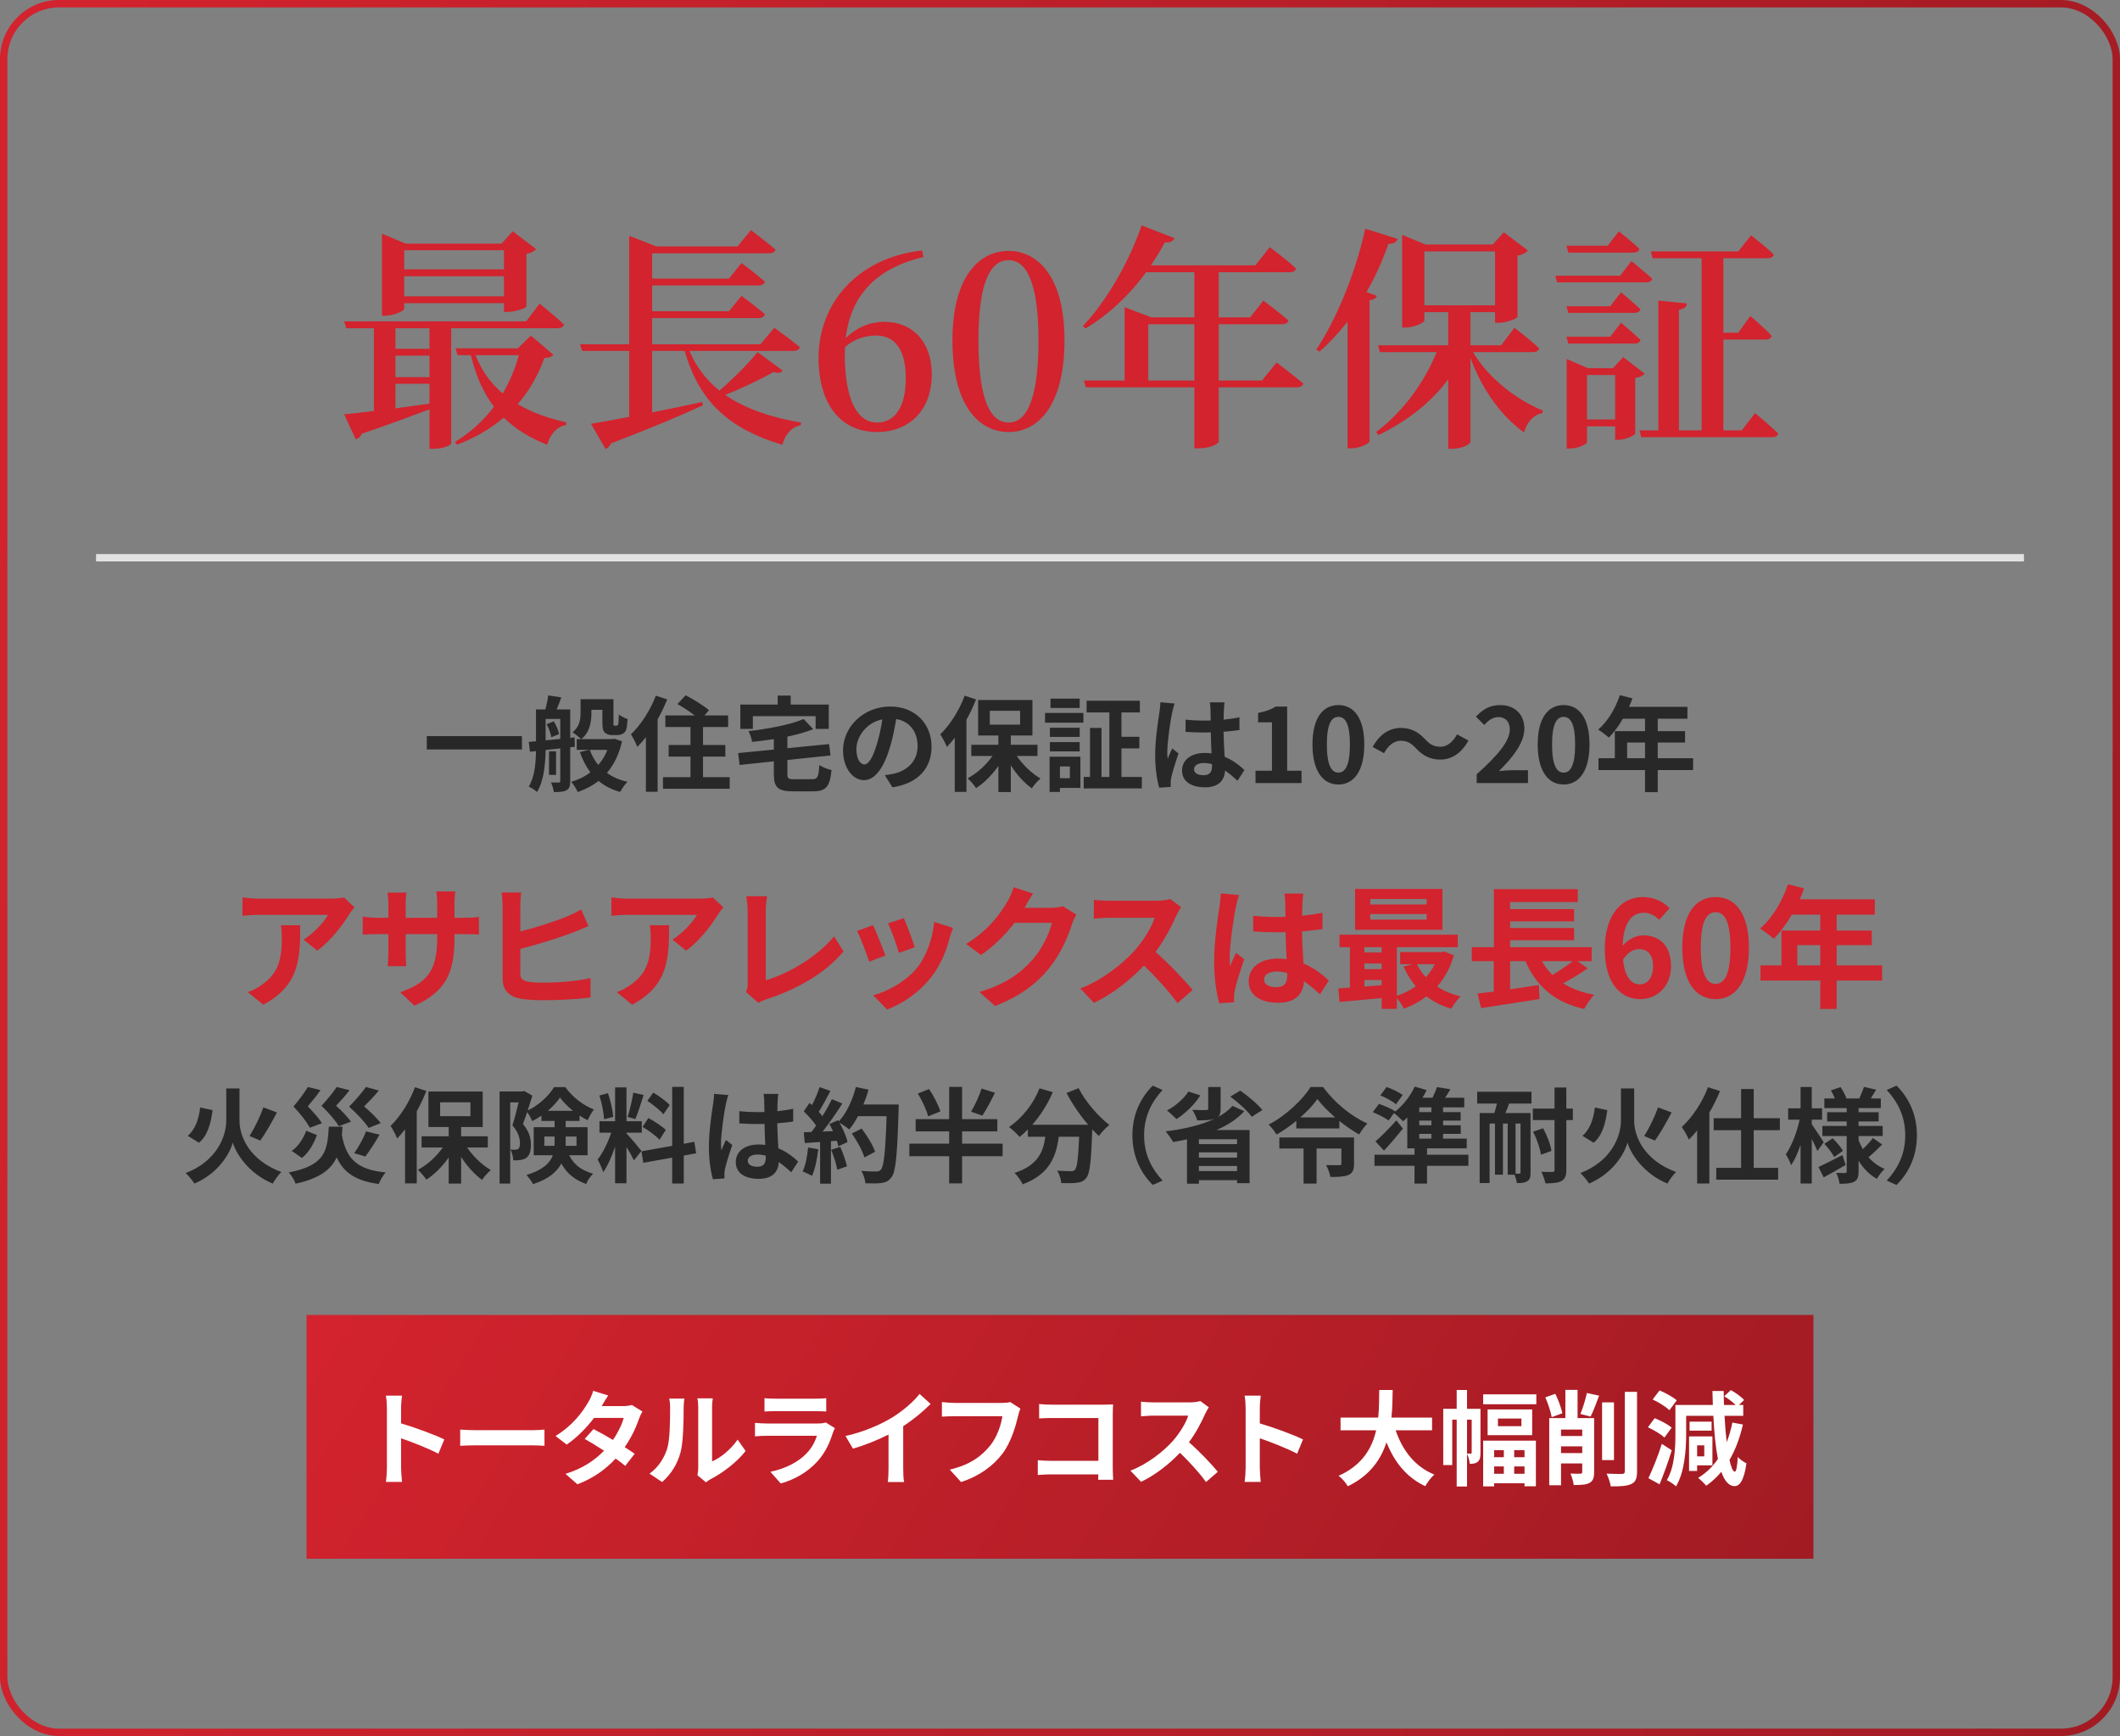 <svg width="287" height="235" viewBox="0 0 287 235" fill="none" xmlns="http://www.w3.org/2000/svg">
<rect x="0" y="0" width="287" height="235" fill="#808080" stroke="none"/>
<rect x="0.5" y="0.5" width="286" height="234" rx="7.5" stroke="url(#paint0_linear_159_1326)"/>
<path d="M68.222 33.872H54.718V36.464H68.222V33.872ZM54.718 40.112H68.222V37.392H54.718V40.112ZM54.718 41.04V41.808C54.718 42.064 53.373 42.736 52.157 42.736H51.709V31.632L54.91 32.976H67.901L69.406 31.312L72.573 33.712C72.382 33.968 71.901 34.256 71.261 34.384V41.488C71.23 41.712 69.694 42.224 68.701 42.224H68.222V41.04H54.718ZM58.142 47.216V44.432H53.533V47.216H58.142ZM53.533 51.952V55.28C54.974 55.088 56.541 54.864 58.142 54.64V51.952H53.533ZM53.533 48.144V51.056H58.142V48.144H53.533ZM75.486 44.432H61.086V60.016C61.086 60.208 60.157 60.752 58.621 60.752H58.142V55.408C55.934 56.24 52.958 57.36 48.989 58.704C48.797 59.12 48.51 59.376 48.157 59.472L46.59 56.08C47.486 56.016 48.894 55.856 50.621 55.632V44.432H46.877L46.59 43.504H71.23L73.053 41.104C73.053 41.104 75.102 42.736 76.35 43.92C76.254 44.272 75.933 44.432 75.486 44.432ZM70.237 48.08H64.382C65.213 50.224 66.462 51.92 68.061 53.264C69.022 51.632 69.757 49.872 70.237 48.08ZM71.87 45.424L74.909 48.016C74.686 48.336 74.397 48.4 73.694 48.464C72.862 50.736 71.71 52.848 70.078 54.704C71.966 55.824 74.206 56.624 76.669 57.168L76.638 57.52C75.358 57.776 74.493 58.768 74.078 60.208C71.742 59.28 69.79 58.096 68.189 56.528C66.462 58 64.382 59.248 61.853 60.208L61.597 59.824C63.709 58.544 65.469 56.912 66.877 55.056C65.469 53.232 64.445 50.96 63.742 48.08H61.95L61.661 47.152H70.109L71.87 45.424ZM102.558 47.664L105.95 50.16C105.726 50.48 105.438 50.576 104.734 50.352C103.038 51.312 100.606 52.496 98.174 53.456C100.958 55.376 104.478 56.528 108.446 57.2L108.414 57.552C107.166 57.808 106.302 58.768 105.918 60.208C99.165 58.192 94.718 54.736 92.701 47.504H88.285V55.824C90.397 55.408 92.701 54.928 95.07 54.416L95.165 54.864C92.382 56.144 88.445 57.84 82.718 60.016C82.59 60.4 82.269 60.656 81.981 60.784L79.998 57.36C81.15 57.2 82.974 56.848 85.181 56.432V47.504H78.814L78.525 46.608H85.181V31.92L88.862 33.36H99.838L101.662 31.152C101.662 31.152 103.71 32.688 104.99 33.776C104.894 34.128 104.574 34.288 104.094 34.288H88.285V37.712H98.686L100.382 35.6C100.382 35.6 102.366 37.072 103.55 38.128C103.454 38.48 103.134 38.64 102.686 38.64H88.285V42.128H98.686L100.382 40.048C100.382 40.048 102.366 41.488 103.55 42.544C103.454 42.896 103.134 43.056 102.686 43.056H88.285V46.608H102.942L104.83 44.368C104.83 44.368 106.974 45.904 108.286 46.992C108.19 47.344 107.87 47.504 107.39 47.504H93.341C94.269 49.712 95.645 51.472 97.406 52.88C99.326 51.216 101.438 49.072 102.558 47.664ZM118.75 57.2C121.022 57.2 122.622 55.28 122.622 51.184C122.622 47.248 121.086 45.424 118.622 45.424C117.214 45.424 115.71 45.808 114.398 46.992C114.366 47.312 114.366 47.6 114.366 47.92C114.366 54.16 116.062 57.2 118.75 57.2ZM124.83 33.904L125.022 34.8C118.526 36.304 115.134 40.112 114.494 45.776C115.934 44.336 117.758 43.568 119.742 43.568C123.614 43.568 126.142 46.352 126.142 50.672C126.142 55.504 123.134 58.48 118.718 58.48C113.822 58.48 110.814 54.736 110.814 48.432C110.814 41.072 116.062 34.896 124.83 33.904ZM132.46 46.064C132.46 54.896 134.38 57.2 136.556 57.2C138.636 57.2 140.588 54.864 140.588 46.064C140.588 37.52 138.636 35.216 136.556 35.216C134.38 35.216 132.46 37.488 132.46 46.064ZM136.556 33.968C140.428 33.968 144.108 37.36 144.108 46.064C144.108 55.056 140.428 58.48 136.556 58.48C132.62 58.48 128.94 55.056 128.94 46.064C128.94 37.36 132.62 33.968 136.556 33.968ZM155.451 51.504H161.691V43.888H155.451V51.504ZM170.843 51.504L172.827 49.072C172.827 49.072 175.067 50.768 176.443 51.92C176.347 52.272 175.995 52.432 175.547 52.432H164.987V59.792C164.987 60.016 163.963 60.688 162.267 60.688H161.691V52.432H147.003L146.715 51.504H152.251V41.584L155.867 42.96H161.691V36.848H155.163C152.763 40.112 149.947 42.672 146.971 44.464L146.587 44.144C149.531 41.072 152.699 35.888 154.555 30.512L159.003 32.24C158.843 32.624 158.427 32.88 157.691 32.816C157.115 33.904 156.475 34.928 155.803 35.92H169.947L171.899 33.456C171.899 33.456 174.075 35.056 175.451 36.336C175.387 36.688 175.067 36.848 174.619 36.848H164.987V42.96H169.243L171.035 40.688C171.035 40.688 173.147 42.256 174.427 43.376C174.363 43.728 174.011 43.888 173.563 43.888H164.987V51.504H170.843ZM184.987 39.536L186.395 40.048C186.267 40.368 185.979 40.56 185.403 40.656V59.76C185.371 60.016 184.091 60.688 182.971 60.688H182.427V43.536C181.243 45.04 179.995 46.416 178.618 47.6L178.203 47.312C180.827 43.376 183.483 37.104 184.827 30.96L189.211 32.336C189.083 32.752 188.699 33.008 187.963 33.008C187.131 35.376 186.139 37.552 184.987 39.536ZM192.827 34.032V41.328H202.395V34.032H192.827ZM207.515 47.664H199.419C201.499 51.216 205.371 54.16 208.859 55.568L208.795 55.92C207.643 56.144 206.747 57.04 206.331 58.544C203.259 56.336 200.699 52.848 199.067 48.464V59.824C199.067 60.048 198.075 60.752 196.571 60.752H196.059V51.344C193.755 54.48 190.523 56.976 186.619 58.896L186.299 58.48C189.979 55.728 192.859 51.696 194.491 47.664H186.811L186.555 46.736H196.059V42.256H192.827V43.376C192.827 43.664 191.483 44.336 190.235 44.336H189.819V31.792L192.987 33.104H202.075L203.579 31.44L206.843 33.904C206.619 34.192 206.139 34.48 205.435 34.608V42.896C205.403 43.12 203.899 43.696 202.907 43.696H202.395V42.256H199.067V46.736H203.227L205.019 44.368C205.019 44.368 207.131 45.968 208.379 47.152C208.283 47.504 207.963 47.664 207.515 47.664ZM221.115 34.192H212.315L212.059 33.264H217.627L219.163 31.312C219.163 31.312 220.923 32.72 221.947 33.68C221.851 34.032 221.563 34.192 221.115 34.192ZM219.323 37.328L220.859 35.344C220.859 35.344 222.587 36.752 223.675 37.712C223.579 38.064 223.259 38.224 222.843 38.224H210.811L210.555 37.328H219.323ZM212.059 41.456H217.979L219.451 39.568C219.451 39.568 221.083 40.912 222.075 41.872C222.011 42.192 221.691 42.352 221.243 42.352H212.315L212.059 41.456ZM221.243 46.512H212.315L212.059 45.584H217.979L219.451 43.696C219.451 43.696 221.083 45.04 222.075 46C222.011 46.352 221.691 46.512 221.243 46.512ZM214.843 56.784H218.651V50.768H214.843V56.784ZM219.739 48.336L222.651 50.576C222.459 50.832 222.011 51.088 221.371 51.152V58.672C221.371 58.928 220.027 59.536 219.099 59.536H218.651V57.712H214.843V59.856C214.843 60.112 213.659 60.72 212.475 60.72H212.091V48.592L214.971 49.84H218.363L219.739 48.336ZM235.803 58.256L237.595 55.92C237.595 55.92 239.547 57.52 240.731 58.672C240.667 59.024 240.347 59.184 239.867 59.184H222.203L221.947 58.256H224.507V40.688L228.378 41.072C228.315 41.52 228.059 41.808 227.291 41.936V58.256H230.363V34.96H223.739L223.483 34.032H235.323L237.051 31.856C237.051 31.856 238.971 33.328 240.123 34.448C240.059 34.8 239.707 34.96 239.259 34.96H233.307V45.04H235.323L236.955 42.768C236.955 42.768 238.811 44.336 239.835 45.456C239.739 45.808 239.451 45.968 239.035 45.968H233.307V58.256H235.803Z" fill="#D3232E"/>
<line x1="13" y1="75.5" x2="274" y2="75.5" stroke="#E2E2E2"/>
<path d="M57.777 99.644H70.657V101.45H57.777V99.644ZM74.003 98.034L74.969 97.642C75.305 98.174 75.599 98.888 75.683 99.378L74.633 99.798C74.563 99.322 74.311 98.58 74.003 98.034ZM73.863 97.32V100.218C74.493 100.162 75.165 100.092 75.851 100.022V97.32H73.863ZM77.825 101.086L77.195 101.156V105.734C77.195 106.364 77.097 106.728 76.705 106.966C76.299 107.19 75.781 107.218 74.983 107.218C74.941 106.854 74.759 106.266 74.591 105.916C75.039 105.93 75.501 105.93 75.641 105.93C75.809 105.93 75.851 105.874 75.851 105.706V101.31L73.863 101.52C73.835 103.368 73.639 105.706 72.701 107.204C72.463 106.98 71.903 106.616 71.581 106.476C72.393 105.146 72.533 103.27 72.561 101.674L71.749 101.758L71.581 100.428L72.561 100.344V96.032H73.835C73.989 95.43 74.157 94.688 74.213 94.128L75.991 94.408C75.781 94.982 75.557 95.556 75.361 96.032H77.195V99.882L77.783 99.812L77.825 101.086ZM75.277 101.702V104.894H74.325V101.702H75.277ZM82.221 101.506H79.841C80.121 102.262 80.499 102.948 80.989 103.55C81.507 102.962 81.927 102.276 82.221 101.506ZM83.159 99.994L84.209 100.344C83.803 102.122 83.103 103.536 82.165 104.628C82.935 105.174 83.859 105.594 84.951 105.832C84.601 106.154 84.181 106.784 83.957 107.204C82.795 106.882 81.829 106.378 81.031 105.706C80.219 106.35 79.267 106.84 78.217 107.218C78.035 106.812 77.643 106.168 77.335 105.832C78.301 105.552 79.183 105.118 79.925 104.544C79.337 103.76 78.861 102.85 78.497 101.8L79.785 101.506H78.077V100.05H78.665C78.413 99.798 77.811 99.308 77.503 99.126C78.497 98.356 78.595 97.334 78.595 96.466V94.646H83.047V97.74C83.047 97.978 83.033 98.118 83.061 98.16C83.089 98.216 83.145 98.23 83.201 98.23H83.425C83.495 98.23 83.565 98.216 83.607 98.174C83.663 98.146 83.691 98.062 83.719 97.88C83.747 97.684 83.761 97.25 83.775 96.718C84.041 96.942 84.559 97.208 84.965 97.334C84.923 97.908 84.867 98.524 84.769 98.776C84.671 99.042 84.503 99.238 84.293 99.336C84.097 99.448 83.789 99.504 83.537 99.504H82.809C82.473 99.504 82.095 99.392 81.871 99.154C81.647 98.93 81.549 98.622 81.549 97.754V96.088H80.065V96.508C80.065 97.698 79.841 99.154 78.693 100.05H82.893L83.159 99.994ZM88.787 94.17L90.327 94.674C89.963 95.57 89.529 96.494 89.025 97.376V107.176H87.443V99.784C87.065 100.274 86.673 100.708 86.281 101.1C86.127 100.708 85.693 99.798 85.413 99.406C86.743 98.146 88.031 96.158 88.787 94.17ZM95.171 105.202H98.783V106.77H89.753V105.202H93.477V102.416H90.523V100.848H93.477V98.412H90.075V96.844H94.051C93.365 96.312 92.455 95.724 91.713 95.304L92.819 94.114C93.855 94.646 95.283 95.528 95.983 96.144L95.367 96.844H98.573V98.412H95.171V100.848H98.195V102.416H95.171V105.202ZM101.919 96.942V98.664H100.225V95.374H105.279V94.156H107.043V95.374H112.195V98.664H110.417V96.942H101.919ZM107.547 105.482H109.927C110.683 105.482 110.809 105.188 110.921 103.55C111.299 103.844 112.069 104.124 112.573 104.236C112.349 106.49 111.831 107.12 110.067 107.12H107.365C105.321 107.12 104.761 106.588 104.761 104.796V103.06L100.127 103.55L99.931 101.94L104.761 101.464V100.05C103.767 100.204 102.773 100.33 101.821 100.428C101.765 100.008 101.527 99.35 101.331 98.972C104.061 98.65 107.001 98.104 108.793 97.334L110.095 98.706C109.073 99.112 107.869 99.448 106.595 99.714V101.282L112.237 100.722L112.433 102.262L106.595 102.878V104.768C106.595 105.398 106.721 105.482 107.547 105.482ZM117.011 103.48C117.585 103.48 118.145 102.612 118.705 100.736C119.027 99.714 119.279 98.524 119.447 97.376C117.151 97.852 115.933 99.868 115.933 101.394C115.933 102.794 116.493 103.48 117.011 103.48ZM120.819 106.574L119.783 104.936C120.315 104.866 120.707 104.796 121.071 104.712C122.849 104.292 124.221 103.018 124.221 101.002C124.221 99.084 123.185 97.656 121.323 97.334C121.127 98.51 120.889 99.798 120.497 101.1C119.671 103.9 118.467 105.608 116.955 105.608C115.429 105.608 114.127 103.914 114.127 101.576C114.127 98.384 116.913 95.64 120.511 95.64C123.941 95.64 126.111 98.034 126.111 101.058C126.111 103.97 124.319 106.042 120.819 106.574ZM130.596 94.17L132.136 94.674C131.772 95.584 131.338 96.536 130.834 97.432V107.19H129.252V99.868C128.902 100.316 128.552 100.736 128.188 101.114C128.034 100.708 127.572 99.812 127.292 99.406C128.594 98.146 129.868 96.158 130.596 94.17ZM133.998 96.214V98.09H138.1V96.214H133.998ZM140.452 102.332H137.652C138.478 103.55 139.682 104.698 140.858 105.384C140.48 105.706 139.948 106.294 139.682 106.714C138.66 105.986 137.638 104.852 136.84 103.606V107.218H135.16V103.676C134.306 104.908 133.242 105.972 132.136 106.686C131.884 106.28 131.366 105.678 130.988 105.356C132.248 104.698 133.494 103.564 134.362 102.332H131.492V100.82H135.16V99.56H132.416V94.758H139.766V99.56H136.84V100.82H140.452V102.332ZM146.164 94.576V95.836H142.216V94.576H146.164ZM144.834 103.746H143.49V105.342H144.834V103.746ZM146.262 102.43V106.658H143.49V107.204H142.09V102.43H146.262ZM142.132 101.716V100.456H146.164V101.716H142.132ZM146.164 98.51V99.756H142.132V98.51H146.164ZM141.474 97.824V96.508H146.668V97.824H141.474ZM151.82 105.174H154.578V106.728H146.71V105.174H147.564V98.538H149.118V105.174H150.182V96.438H147.102V94.856H154.312V96.438H151.82V99.742H154.242V101.31H151.82V105.174ZM157.084 95.066L159.016 95.234C158.904 95.514 158.736 96.214 158.68 96.466C158.47 97.39 158.022 100.442 158.022 101.828C158.022 102.108 158.036 102.444 158.078 102.724C158.26 102.234 158.484 101.772 158.694 101.31L159.548 101.996C159.156 103.13 158.708 104.544 158.554 105.3C158.512 105.496 158.47 105.79 158.484 105.944C158.484 106.084 158.484 106.322 158.498 106.518L156.93 106.63C156.65 105.664 156.384 104.082 156.384 102.206C156.384 100.106 156.79 97.488 156.958 96.424C157.014 96.032 157.084 95.5 157.084 95.066ZM164.084 103.676V103.438C163.72 103.34 163.342 103.284 162.964 103.284C162.18 103.284 161.648 103.606 161.648 104.124C161.648 104.684 162.208 104.936 162.936 104.936C163.79 104.936 164.084 104.488 164.084 103.676ZM168.466 104.236L167.528 105.692C166.954 105.146 166.394 104.684 165.848 104.306C165.764 105.622 165.008 106.574 163.132 106.574C161.228 106.574 160.024 105.762 160.024 104.306C160.024 102.892 161.214 101.926 163.104 101.926C163.426 101.926 163.734 101.94 164.014 101.982C163.972 101.128 163.93 100.12 163.916 99.14C163.58 99.154 163.244 99.154 162.922 99.154C162.11 99.154 161.326 99.126 160.5 99.07V97.418C161.298 97.502 162.096 97.544 162.922 97.544C163.244 97.544 163.58 97.544 163.902 97.53C163.888 96.844 163.888 96.284 163.874 95.99C163.874 95.78 163.832 95.36 163.79 95.08H165.778C165.736 95.346 165.708 95.682 165.694 95.976C165.68 96.284 165.652 96.802 165.652 97.418C166.408 97.334 167.136 97.236 167.794 97.096V98.818C167.122 98.916 166.394 99 165.638 99.056C165.666 100.4 165.736 101.506 165.792 102.444C166.954 102.92 167.822 103.634 168.466 104.236ZM169.968 106V104.334H172.194V97.782H170.318V96.508C171.354 96.312 172.068 96.046 172.726 95.64H174.252V104.334H176.198V106H169.968ZM181.194 106.196C179.08 106.196 177.68 104.348 177.68 100.778C177.68 97.194 179.08 95.444 181.194 95.444C183.294 95.444 184.694 97.208 184.694 100.778C184.694 104.348 183.294 106.196 181.194 106.196ZM181.194 104.586C182.076 104.586 182.748 103.69 182.748 100.778C182.748 97.88 182.076 97.04 181.194 97.04C180.298 97.04 179.626 97.88 179.626 100.778C179.626 103.69 180.298 104.586 181.194 104.586ZM194.983 102.822C193.653 102.822 192.631 102.318 191.679 101.282C191.077 100.652 190.573 100.274 189.593 100.274C188.697 100.274 187.899 100.96 187.367 101.954L185.827 101.114C186.765 99.378 188.137 98.538 189.635 98.538C190.965 98.538 191.987 99.042 192.939 100.078C193.541 100.722 194.059 101.086 195.025 101.086C195.921 101.086 196.719 100.4 197.251 99.406L198.791 100.246C197.853 101.982 196.481 102.822 194.983 102.822ZM199.911 106V104.81C202.725 102.29 204.391 100.344 204.391 98.748C204.391 97.698 203.817 97.068 202.837 97.068C202.081 97.068 201.451 97.558 200.933 98.132L199.813 97.012C200.765 96.004 201.689 95.444 203.103 95.444C205.063 95.444 206.365 96.704 206.365 98.636C206.365 100.512 204.811 102.528 202.921 104.376C203.439 104.32 204.125 104.264 204.601 104.264H206.855V106H199.911ZM211.683 106.196C209.569 106.196 208.169 104.348 208.169 100.778C208.169 97.194 209.569 95.444 211.683 95.444C213.783 95.444 215.183 97.208 215.183 100.778C215.183 104.348 213.783 106.196 211.683 106.196ZM211.683 104.586C212.565 104.586 213.237 103.69 213.237 100.778C213.237 97.88 212.565 97.04 211.683 97.04C210.787 97.04 210.115 97.88 210.115 100.778C210.115 103.69 210.787 104.586 211.683 104.586ZM220.277 102.64H222.699V100.512H220.277V102.64ZM229.209 102.64V104.236H224.421V107.232H222.699V104.236H216.399V102.64H218.611V98.972H222.699V97.292H219.703C219.129 98.286 218.457 99.182 217.799 99.84C217.477 99.56 216.763 99 216.357 98.762C217.617 97.698 218.695 95.906 219.297 94.1L220.991 94.534C220.865 94.926 220.711 95.304 220.529 95.682H228.439V97.292H224.421V98.972H228.117V100.512H224.421V102.64H229.209Z" fill="#282828"/>
<path d="M38.034 125.244H40.644C40.644 129.708 40.554 133.38 35.64 136.008L33.552 134.298C34.128 134.1 34.776 133.794 35.442 133.308C37.728 131.724 38.16 129.816 38.16 126.864C38.16 126.306 38.124 125.82 38.034 125.244ZM46.548 121.482L47.988 122.814C47.79 123.048 47.448 123.48 47.286 123.75C46.44 125.154 44.73 127.422 42.948 128.682L41.094 127.188C42.534 126.306 43.938 124.722 44.406 123.84H35.028C34.272 123.84 33.678 123.894 32.832 123.966V121.464C33.516 121.572 34.272 121.644 35.028 121.644H44.73C45.234 121.644 46.224 121.59 46.548 121.482ZM61.524 124.236H62.856C63.81 124.236 64.35 124.2 64.836 124.11V126.504C64.44 126.468 63.81 126.45 62.856 126.45H61.524V127.044C61.524 131.508 60.444 134.226 56.106 136.134L54.18 134.316C57.654 133.11 59.184 131.544 59.184 127.134V126.45H54.918V128.898C54.918 129.69 54.972 130.428 54.99 130.788H52.47C52.524 130.428 52.578 129.708 52.578 128.898V126.45H51.048C50.148 126.45 49.5 126.486 49.104 126.522V124.074C49.428 124.128 50.148 124.236 51.048 124.236H52.578V122.454C52.578 121.77 52.506 121.176 52.47 120.834H55.026C54.972 121.176 54.918 121.752 54.918 122.472V124.236H59.184V122.346C59.184 121.626 59.13 121.032 59.076 120.672H61.632C61.596 121.032 61.524 121.626 61.524 122.346V124.236ZM70.439 128.448V131.778C70.439 132.552 70.799 132.75 71.591 132.912C72.131 132.984 72.869 133.02 73.679 133.02C75.569 133.02 78.467 132.786 79.943 132.39V135.018C78.251 135.27 75.515 135.396 73.535 135.396C72.365 135.396 71.285 135.324 70.511 135.198C68.945 134.91 68.045 134.064 68.045 132.498V122.688C68.045 122.292 67.991 121.374 67.901 120.816H70.565C70.475 121.374 70.439 122.184 70.439 122.688V126.09C72.581 125.55 75.119 124.74 76.721 124.074C77.369 123.804 77.981 123.516 78.683 123.102L79.655 125.37C78.953 125.658 78.161 126 77.549 126.234C75.731 126.936 72.779 127.854 70.439 128.448ZM87.973 125.244H90.583C90.583 129.708 90.493 133.38 85.579 136.008L83.491 134.298C84.067 134.1 84.715 133.794 85.381 133.308C87.667 131.724 88.099 129.816 88.099 126.864C88.099 126.306 88.063 125.82 87.973 125.244ZM96.487 121.482L97.927 122.814C97.729 123.048 97.387 123.48 97.225 123.75C96.379 125.154 94.669 127.422 92.887 128.682L91.033 127.188C92.473 126.306 93.877 124.722 94.345 123.84H84.967C84.211 123.84 83.617 123.894 82.771 123.966V121.464C83.455 121.572 84.211 121.644 84.967 121.644H94.669C95.173 121.644 96.163 121.59 96.487 121.482ZM102.674 135.756L100.982 134.28C101.198 133.83 101.216 133.524 101.216 133.11V123.354C101.216 122.67 101.126 121.824 101.018 121.32H103.844C103.736 122.004 103.664 122.652 103.664 123.354V132.696C106.598 131.868 110.612 129.564 112.916 126.756L114.194 128.79C111.728 131.742 107.984 133.884 103.754 135.27C103.502 135.36 103.106 135.486 102.674 135.756ZM122.364 124.29C122.706 125.064 123.588 127.404 123.84 128.232L121.68 128.988C121.464 128.106 120.672 125.928 120.222 124.992L122.364 124.29ZM126.468 124.794L129.006 125.604C128.79 126.18 128.682 126.558 128.574 126.918C128.106 128.736 127.35 130.608 126.126 132.192C124.452 134.352 122.202 135.864 120.096 136.656L118.206 134.73C120.186 134.208 122.688 132.84 124.182 130.968C125.406 129.438 126.27 127.044 126.468 124.794ZM118.188 125.244C118.638 126.162 119.502 128.34 119.862 129.348L117.666 130.176C117.36 129.204 116.46 126.81 116.028 126.018L118.188 125.244ZM143.88 122.67L145.716 123.804C145.518 124.146 145.266 124.65 145.122 125.1C144.636 126.702 143.61 129.096 141.99 131.112C140.28 133.2 138.102 134.838 134.718 136.188L132.594 134.28C136.284 133.182 138.282 131.616 139.848 129.834C141.072 128.43 142.116 126.27 142.404 124.92H137.346C136.14 126.486 134.574 128.07 132.81 129.276L130.794 127.782C133.944 125.856 135.51 123.534 136.41 121.986C136.68 121.536 137.058 120.708 137.22 120.096L139.848 120.96C139.416 121.59 138.966 122.4 138.75 122.796L138.696 122.886H142.314C142.872 122.886 143.466 122.796 143.88 122.67ZM158.416 121.698L159.892 122.796C159.748 122.994 159.424 123.552 159.262 123.912C158.65 125.316 157.642 127.242 156.436 128.862C158.218 130.41 160.396 132.714 161.458 134.01L159.406 135.792C158.236 134.172 156.562 132.336 154.87 130.698C152.962 132.714 150.568 134.586 148.102 135.756L146.248 133.812C149.146 132.714 151.936 130.536 153.628 128.646C154.816 127.296 155.914 125.514 156.31 124.236H150.208C149.452 124.236 148.462 124.344 148.084 124.362V121.806C148.57 121.878 149.668 121.932 150.208 121.932H156.544C157.336 121.932 158.056 121.824 158.416 121.698ZM165.263 120.942L167.747 121.158C167.603 121.518 167.387 122.418 167.315 122.742C167.045 123.93 166.469 127.854 166.469 129.636C166.469 129.996 166.487 130.428 166.541 130.788C166.775 130.158 167.063 129.564 167.333 128.97L168.431 129.852C167.927 131.31 167.351 133.128 167.153 134.1C167.099 134.352 167.045 134.73 167.063 134.928C167.063 135.108 167.063 135.414 167.081 135.666L165.065 135.81C164.705 134.568 164.363 132.534 164.363 130.122C164.363 127.422 164.885 124.056 165.101 122.688C165.173 122.184 165.263 121.5 165.263 120.942ZM174.263 132.012V131.706C173.795 131.58 173.309 131.508 172.823 131.508C171.815 131.508 171.131 131.922 171.131 132.588C171.131 133.308 171.851 133.632 172.787 133.632C173.885 133.632 174.263 133.056 174.263 132.012ZM179.897 132.732L178.691 134.604C177.953 133.902 177.233 133.308 176.531 132.822C176.423 134.514 175.451 135.738 173.039 135.738C170.591 135.738 169.043 134.694 169.043 132.822C169.043 131.004 170.573 129.762 173.003 129.762C173.417 129.762 173.813 129.78 174.173 129.834C174.119 128.736 174.065 127.44 174.047 126.18C173.615 126.198 173.183 126.198 172.769 126.198C171.725 126.198 170.717 126.162 169.655 126.09V123.966C170.681 124.074 171.707 124.128 172.769 124.128C173.183 124.128 173.615 124.128 174.029 124.11C174.011 123.228 174.011 122.508 173.993 122.13C173.993 121.86 173.939 121.32 173.885 120.96H176.441C176.387 121.302 176.351 121.734 176.333 122.112C176.315 122.508 176.279 123.174 176.279 123.966C177.251 123.858 178.187 123.732 179.033 123.552V125.766C178.169 125.892 177.233 126 176.261 126.072C176.297 127.8 176.387 129.222 176.459 130.428C177.953 131.04 179.069 131.958 179.897 132.732ZM193.133 122.436V121.698H185.501V122.436H193.133ZM193.133 124.488V123.732H185.501V124.488H193.133ZM195.275 120.33V125.856H183.449V120.33H195.275ZM194.249 130.518H191.819C192.125 131.166 192.539 131.76 193.025 132.282C193.511 131.76 193.925 131.166 194.249 130.518ZM184.709 132.66V133.542C185.465 133.488 186.257 133.434 187.049 133.362V132.66H184.709ZM184.709 130.428V131.184H187.049V130.428H184.709ZM187.049 128.214H184.709V128.934H187.049V128.214ZM195.509 128.808L196.823 129.312C196.337 131.004 195.563 132.408 194.555 133.542C195.455 134.136 196.535 134.586 197.723 134.874C197.309 135.27 196.751 136.044 196.463 136.548C195.185 136.17 194.069 135.612 193.115 134.874C192.197 135.576 191.171 136.134 190.055 136.548C189.857 136.134 189.461 135.54 189.101 135.108V136.566H187.049V135.108C184.979 135.306 182.927 135.486 181.343 135.63L181.181 133.794C181.649 133.758 182.189 133.74 182.747 133.686V128.214H181.343V126.522H197.345V128.214H189.101V134.802C190.019 134.496 190.901 134.064 191.657 133.506C191.009 132.732 190.451 131.832 190.019 130.842L191.207 130.518H189.551V128.88H195.149L195.509 128.808ZM212.915 130.104H208.739C209.135 130.806 209.603 131.418 210.161 131.976C211.115 131.418 212.141 130.716 212.915 130.104ZM213.545 130.104L214.931 131.076C213.905 131.814 212.699 132.534 211.619 133.11C212.771 133.83 214.157 134.352 215.813 134.658C215.363 135.126 214.751 136.008 214.463 136.584C210.395 135.648 208.001 133.506 206.507 130.104H204.437V133.92C205.697 133.74 207.029 133.542 208.325 133.344L208.415 135.234C205.661 135.684 202.691 136.134 200.513 136.458L200.027 134.496C200.675 134.424 201.413 134.316 202.223 134.226V130.104H199.253V128.214H202.241V120.366H213.599V122.112H204.437V123.066H213.095V124.722H204.437V125.622H213.095V127.278H204.437V128.214H215.471V130.104H213.545ZM221.987 133.254C222.977 133.254 223.787 132.426 223.787 130.806C223.787 129.222 223.049 128.484 221.897 128.484C221.177 128.484 220.385 128.862 219.719 129.888C219.971 132.318 220.871 133.254 221.987 133.254ZM226.019 122.94L224.615 124.524C224.147 123.984 223.337 123.552 222.563 123.552C221.033 123.552 219.773 124.704 219.665 128.034C220.385 127.152 221.537 126.612 222.401 126.612C224.633 126.612 226.217 127.944 226.217 130.806C226.217 133.542 224.309 135.252 222.041 135.252C219.503 135.252 217.253 133.218 217.253 128.52C217.253 123.552 219.719 121.428 222.401 121.428C224.021 121.428 225.209 122.112 226.019 122.94ZM232.262 135.252C229.544 135.252 227.744 132.876 227.744 128.286C227.744 123.678 229.544 121.428 232.262 121.428C234.962 121.428 236.762 123.696 236.762 128.286C236.762 132.876 234.962 135.252 232.262 135.252ZM232.262 133.182C233.396 133.182 234.26 132.03 234.26 128.286C234.26 124.56 233.396 123.48 232.262 123.48C231.11 123.48 230.246 124.56 230.246 128.286C230.246 132.03 231.11 133.182 232.262 133.182ZM243.312 130.68H246.426V127.944H243.312V130.68ZM254.796 130.68V132.732H248.64V136.584H246.426V132.732H238.326V130.68H241.17V125.964H246.426V123.804H242.574C241.836 125.082 240.972 126.234 240.126 127.08C239.712 126.72 238.794 126 238.272 125.694C239.892 124.326 241.278 122.022 242.052 119.7L244.23 120.258C244.068 120.762 243.87 121.248 243.636 121.734H253.806V123.804H248.64V125.964H253.392V127.944H248.64V130.68H254.796Z" fill="#D3232E"/>
<path d="M32.422 147.338V151.692C32.422 153.82 33.738 157.04 38.092 158.65C37.714 159.014 37.182 159.728 36.93 160.218C33.598 158.846 31.904 156.046 31.512 154.66C31.148 156.088 29.608 158.804 26.318 160.218C26.094 159.84 25.506 159.126 25.142 158.79C29.356 157.18 30.63 153.792 30.63 151.706V147.338H32.422ZM35.656 149.9L37.49 150.586C36.776 151.944 35.936 153.442 35.236 154.394L33.78 153.778C34.452 152.728 35.222 151.132 35.656 149.9ZM27.102 149.914L28.782 150.278C28.544 152.028 28.138 153.694 26.934 154.688L25.422 153.75C26.444 152.882 26.906 151.496 27.102 149.914ZM51.546 152.028L49.908 152.686C49.39 151.888 48.382 150.796 47.262 149.802C48.13 148.92 49.04 147.856 49.544 147.142L51.28 147.618C50.65 148.416 49.936 149.116 49.292 149.774C50.16 150.502 51.042 151.384 51.546 152.028ZM49.46 156.55L47.948 156.102C48.536 155.304 49.194 154.086 49.558 153.148L51.378 153.596C50.762 154.688 50.034 155.794 49.46 156.55ZM47.514 151.832L45.876 152.448C45.414 151.692 44.518 150.642 43.524 149.69C44.308 148.836 45.134 147.828 45.582 147.142L47.318 147.576C46.73 148.36 46.1 149.032 45.498 149.676C46.296 150.376 47.08 151.244 47.514 151.832ZM43.58 152.042L41.956 152.658C41.522 151.874 40.682 150.782 39.73 149.788C40.472 148.906 41.256 147.856 41.676 147.142L43.384 147.562C42.838 148.388 42.222 149.088 41.662 149.76C42.404 150.516 43.188 151.398 43.58 152.042ZM41.452 153.064L42.908 153.652C42.474 154.786 41.858 155.976 40.878 156.746L39.492 155.794C40.402 155.164 41.074 154.114 41.452 153.064ZM44.518 152.518H46.366C46.338 152.91 46.31 153.274 46.282 153.638C46.856 156.788 48.27 158.342 52.218 158.706C51.868 159.07 51.462 159.798 51.266 160.274C48.13 159.84 46.506 158.72 45.582 156.662C44.812 158.328 43.272 159.518 40.024 160.232C39.87 159.77 39.436 159.084 39.1 158.706C44.056 157.754 44.322 155.766 44.518 152.518ZM56.18 147.17L57.72 147.674C57.356 148.584 56.922 149.536 56.418 150.432V160.19H54.836V152.868C54.486 153.316 54.136 153.736 53.772 154.114C53.618 153.708 53.156 152.812 52.876 152.406C54.178 151.146 55.452 149.158 56.18 147.17ZM59.582 149.214V151.09H63.684V149.214H59.582ZM66.036 155.332H63.236C64.062 156.55 65.266 157.698 66.442 158.384C66.064 158.706 65.532 159.294 65.266 159.714C64.244 158.986 63.222 157.852 62.424 156.606V160.218H60.744V156.676C59.89 157.908 58.826 158.972 57.72 159.686C57.468 159.28 56.95 158.678 56.572 158.356C57.832 157.698 59.078 156.564 59.946 155.332H57.076V153.82H60.744V152.56H58V147.758H65.35V152.56H62.424V153.82H66.036V155.332ZM73.694 155.108H75.066C75.08 154.982 75.08 154.856 75.08 154.73V153.848H73.694V155.108ZM78.048 153.848H76.578V154.772C76.578 154.884 76.578 154.996 76.578 155.108H78.048V153.848ZM74.17 150.362H77.558C76.872 149.802 76.242 149.172 75.808 148.57C75.416 149.158 74.842 149.788 74.17 150.362ZM79.546 156.382H77.04C77.866 157.922 78.916 158.454 80.302 158.888C79.924 159.238 79.532 159.784 79.35 160.274C77.95 159.742 76.844 159.028 75.99 157.502C75.388 158.622 74.254 159.63 72.154 160.288C72 159.952 71.538 159.322 71.272 159.056C73.526 158.37 74.464 157.418 74.842 156.382H72.252V152.588H75.08V151.734H73.302V151.02C72.896 151.3 72.476 151.552 72.056 151.762C71.902 151.398 71.622 150.894 71.37 150.53C71.174 151.104 70.978 151.678 70.796 152.154C71.692 153.218 71.874 154.142 71.874 154.954C71.874 155.836 71.692 156.424 71.23 156.746C71.006 156.9 70.726 156.984 70.418 157.026C70.152 157.068 69.816 157.082 69.48 157.068C69.466 156.662 69.34 156.018 69.102 155.612C69.368 155.64 69.578 155.64 69.746 155.626C69.9 155.626 70.054 155.598 70.152 155.528C70.32 155.402 70.39 155.136 70.39 154.73C70.39 154.1 70.18 153.26 69.368 152.336C69.662 151.44 69.97 150.194 70.208 149.228H69.074V160.218H67.632V147.744H70.726L70.964 147.674L72.07 148.318C71.888 148.934 71.664 149.634 71.44 150.32C72.924 149.634 74.324 148.304 75.01 147.156H76.522C77.488 148.486 78.958 149.648 80.4 150.18C80.092 150.572 79.77 151.188 79.546 151.636C79.196 151.468 78.818 151.244 78.454 151.006V151.734H76.578V152.588H79.546V156.382ZM90.662 149.592L89.808 150.838C89.374 150.292 88.408 149.536 87.638 149.018L88.436 147.898C89.22 148.36 90.214 149.074 90.662 149.592ZM86.994 152.546L87.778 151.342C88.59 151.776 89.626 152.462 90.13 152.952L89.29 154.282C88.828 153.778 87.806 153.022 86.994 152.546ZM85.734 147.912L87.134 148.22C86.77 149.34 86.364 150.67 86.014 151.482L84.964 151.188C85.258 150.306 85.58 148.892 85.734 147.912ZM83.018 151.188L81.772 151.51C81.744 150.656 81.464 149.298 81.142 148.29L82.304 147.982C82.668 148.99 82.948 150.32 83.018 151.188ZM86.84 155.794L85.818 157.082C85.608 156.634 85.216 155.906 84.81 155.262V160.176H83.27V155.234C82.822 156.536 82.262 157.838 81.66 158.678C81.52 158.174 81.156 157.418 80.904 156.956C81.604 156.102 82.318 154.604 82.752 153.33H81.156V151.776H83.27V147.198H84.81V151.776H86.882V153.33H84.81V153.428C85.216 153.834 86.546 155.402 86.84 155.794ZM94.246 156.116L92.566 156.424V160.204H90.998V156.704L87.092 157.404L86.84 155.85L90.998 155.108V147.128H92.566V154.828L93.994 154.562L94.246 156.116ZM96.668 148.066L98.6 148.234C98.488 148.514 98.32 149.214 98.264 149.466C98.054 150.39 97.606 153.442 97.606 154.828C97.606 155.108 97.62 155.444 97.662 155.724C97.844 155.234 98.068 154.772 98.278 154.31L99.132 154.996C98.74 156.13 98.292 157.544 98.138 158.3C98.096 158.496 98.054 158.79 98.068 158.944C98.068 159.084 98.068 159.322 98.082 159.518L96.514 159.63C96.234 158.664 95.968 157.082 95.968 155.206C95.968 153.106 96.374 150.488 96.542 149.424C96.598 149.032 96.668 148.5 96.668 148.066ZM103.668 156.676V156.438C103.304 156.34 102.926 156.284 102.548 156.284C101.764 156.284 101.232 156.606 101.232 157.124C101.232 157.684 101.792 157.936 102.52 157.936C103.374 157.936 103.668 157.488 103.668 156.676ZM108.05 157.236L107.112 158.692C106.538 158.146 105.978 157.684 105.432 157.306C105.348 158.622 104.592 159.574 102.716 159.574C100.812 159.574 99.608 158.762 99.608 157.306C99.608 155.892 100.798 154.926 102.688 154.926C103.01 154.926 103.318 154.94 103.598 154.982C103.556 154.128 103.514 153.12 103.5 152.14C103.164 152.154 102.828 152.154 102.506 152.154C101.694 152.154 100.91 152.126 100.084 152.07V150.418C100.882 150.502 101.68 150.544 102.506 150.544C102.828 150.544 103.164 150.544 103.486 150.53C103.472 149.844 103.472 149.284 103.458 148.99C103.458 148.78 103.416 148.36 103.374 148.08H105.362C105.32 148.346 105.292 148.682 105.278 148.976C105.264 149.284 105.236 149.802 105.236 150.418C105.992 150.334 106.72 150.236 107.378 150.096V151.818C106.706 151.916 105.978 152 105.222 152.056C105.25 153.4 105.32 154.506 105.376 155.444C106.538 155.92 107.406 156.634 108.05 157.236ZM109.398 155.332L110.77 155.57C110.63 156.886 110.336 158.286 109.93 159.182C109.636 159 109.02 158.706 108.656 158.58C109.062 157.754 109.286 156.508 109.398 155.332ZM112.52 155.64L113.752 155.248C114.13 156.074 114.494 157.166 114.662 157.88L113.346 158.342C113.234 157.628 112.87 156.494 112.52 155.64ZM116.888 149.508H121.662C121.662 149.508 121.662 150.068 121.648 150.278C121.466 156.41 121.27 158.622 120.682 159.364C120.29 159.896 119.926 160.05 119.338 160.134C118.834 160.218 117.966 160.204 117.154 160.176C117.126 159.7 116.902 158.972 116.594 158.496C117.476 158.58 118.274 158.58 118.652 158.58C118.918 158.58 119.072 158.524 119.24 158.342C119.66 157.908 119.87 155.864 120.024 151.09H116.16C115.782 151.776 115.39 152.392 114.97 152.896C114.69 152.644 114.074 152.224 113.654 151.972C114.144 152.854 114.592 153.89 114.746 154.59L113.486 155.178C113.444 154.954 113.374 154.702 113.29 154.422L112.492 154.478V160.232H111.022V154.59L108.95 154.73L108.81 153.274L109.846 153.232C110.056 152.966 110.28 152.672 110.49 152.364C110.084 151.762 109.398 151.006 108.81 150.446L109.594 149.298C109.706 149.396 109.818 149.494 109.93 149.592C110.322 148.822 110.728 147.884 110.952 147.156L112.422 147.674C111.918 148.64 111.344 149.718 110.84 150.502C111.022 150.698 111.19 150.908 111.33 151.09C111.834 150.306 112.282 149.494 112.618 148.794L114.032 149.382C113.248 150.614 112.268 152.042 111.358 153.176L112.772 153.12C112.618 152.784 112.45 152.448 112.282 152.154L113.458 151.636L113.556 151.804C114.592 150.698 115.418 148.906 115.866 147.142L117.574 147.506C117.392 148.192 117.154 148.864 116.888 149.508ZM118.47 155.906L117.028 156.676C116.762 155.794 116.034 154.45 115.32 153.442L116.65 152.77C117.378 153.736 118.176 155.024 118.47 155.906ZM132.89 147.352L134.696 147.926C134.136 149.046 133.506 150.236 132.988 151.02L131.462 150.488C131.966 149.648 132.568 148.346 132.89 147.352ZM127.304 150.446L125.652 151.118C125.456 150.292 124.84 149.004 124.252 148.024L125.778 147.422C126.394 148.346 127.052 149.606 127.304 150.446ZM135.732 154.814V156.508H130.244V160.19H128.494V156.508H123.104V154.814H128.494V153.148H123.958V151.496H128.494V147.128H130.244V151.496H135.018V153.148H130.244V154.814H135.732ZM144.384 147.954L146.022 147.296C146.904 149.074 148.654 151.104 150.18 152.28C149.732 152.63 149.088 153.302 148.766 153.778C148.472 153.512 148.178 153.204 147.87 152.882V152.98C147.716 157.208 147.548 158.86 147.058 159.448C146.708 159.896 146.33 160.036 145.784 160.106C145.308 160.176 144.496 160.176 143.67 160.148C143.642 159.644 143.418 158.944 143.124 158.468C143.894 158.524 144.622 158.538 144.972 158.538C145.224 158.538 145.378 158.51 145.532 158.342C145.812 158.048 145.966 156.802 146.092 153.876H143.334C142.984 156.564 142.074 158.958 138.448 160.316C138.238 159.84 137.748 159.154 137.342 158.776C140.506 157.754 141.234 155.92 141.514 153.876H139.148V152.896C138.784 153.274 138.406 153.61 138.028 153.904C137.72 153.526 137.006 152.854 136.6 152.56C138.35 151.384 139.89 149.452 140.73 147.324L142.522 147.842C141.836 149.452 140.856 150.992 139.75 152.252H147.31C146.204 150.964 145.154 149.424 144.384 147.954ZM156.06 160.4C154.548 158.916 153.302 156.676 153.302 153.68C153.302 150.684 154.548 148.444 156.06 146.96L157.39 147.548C155.99 149.06 154.884 150.992 154.884 153.68C154.884 156.368 155.99 158.3 157.39 159.812L156.06 160.4ZM160.89 147.758L162.5 148.276C161.716 149.536 160.428 150.74 159.28 151.482C158.972 151.188 158.342 150.6 157.978 150.32C159.112 149.732 160.246 148.752 160.89 147.758ZM167.47 154.87V154.212H162.304V154.87H167.47ZM162.304 158.524H167.47V157.838H162.304V158.524ZM162.304 155.99V156.704H167.47V155.99H162.304ZM166.854 149.704L168.45 150.418C167.498 151.482 166.182 152.322 164.684 152.966H169.164V160.162H167.47V159.756H162.304V160.232H160.694V154.226C160.064 154.366 159.448 154.492 158.818 154.59C158.608 154.212 158.104 153.498 157.796 153.148C160.246 152.854 162.64 152.308 164.488 151.412L164.446 151.426C163.844 151.65 163.088 151.664 162.08 151.664C161.968 151.23 161.66 150.614 161.408 150.236C162.136 150.278 163.018 150.278 163.256 150.264C163.494 150.264 163.564 150.222 163.564 150.04V147.142H165.244V150.096C165.244 150.67 165.146 151.006 164.838 151.23C165.65 150.796 166.336 150.292 166.854 149.704ZM166.56 148.444L167.904 147.632C168.968 148.374 170.27 149.466 170.9 150.264L169.458 151.174C168.912 150.39 167.638 149.242 166.56 148.444ZM183.304 153.974V157.558C183.304 158.328 183.136 158.79 182.548 159.056C181.946 159.294 181.162 159.322 180.112 159.322C180.028 158.832 179.762 158.146 179.524 157.712C180.21 157.74 181.078 157.726 181.288 157.726C181.526 157.726 181.596 157.684 181.596 157.516V155.472H178.236V160.218H176.472V155.472H173.196V153.974H183.304ZM176.038 151.258H180.742C179.79 150.432 178.936 149.564 178.348 148.78C177.774 149.578 176.976 150.432 176.038 151.258ZM177.424 147.142H179.118C180.63 149.242 182.926 151.118 185.11 152.084C184.69 152.518 184.312 153.064 183.99 153.568C183.108 153.064 182.184 152.434 181.316 151.734V152.756H175.492V151.72C174.666 152.406 173.756 153.036 172.818 153.582C172.594 153.204 172.132 152.588 171.74 152.238C174.106 151.006 176.374 148.836 177.424 147.142ZM189.898 148.22L188.988 149.48C188.54 149.088 187.574 148.57 186.86 148.276L187.714 147.142C188.442 147.394 189.394 147.856 189.898 148.22ZM192.138 153.484V154.128H193.776V153.484H192.138ZM193.776 150.544V149.9H192.138V150.544H193.776ZM193.776 152.322V151.692H192.138V152.322H193.776ZM198.788 156.312V157.81H193.188V160.218H191.494V157.81H186.076V156.312H191.494V155.444H190.514V151.272C190.332 151.454 190.136 151.636 189.954 151.79C189.674 151.496 189.086 150.95 188.708 150.67L187.994 151.678C187.532 151.328 186.566 150.838 185.838 150.544L186.692 149.424C187.392 149.676 188.386 150.096 188.876 150.432L188.82 150.516C189.912 149.662 190.934 148.388 191.522 147.086L193.132 147.562C192.964 147.912 192.782 148.262 192.572 148.598H193.93C194.168 148.108 194.392 147.59 194.532 147.156L196.352 147.45C196.114 147.856 195.876 148.248 195.638 148.598H198.228V149.9H195.358V150.544H197.738V151.692H195.358V152.322H197.752V153.484H195.358V154.128H198.564V155.444H193.188V156.312H198.788ZM189.03 151.664L189.926 152.77C189.128 153.764 188.246 154.8 187.364 155.752L186.202 154.506C186.972 153.862 188.078 152.742 189.03 151.664ZM205.844 158.706V152.098H205.172V158.874C205.41 158.874 205.606 158.874 205.69 158.874C205.802 158.874 205.844 158.832 205.844 158.706ZM199.978 149.382V147.786H207.328V149.382H204.29C204.136 149.844 203.968 150.278 203.8 150.67H207.202V158.72C207.202 159.322 207.118 159.686 206.754 159.896C206.404 160.12 205.97 160.148 205.354 160.148C205.312 159.84 205.172 159.364 205.032 159.014H204.108V152.098H203.464V159.014H202.386V152.098H201.658V160.148H200.314V150.67H202.302C202.428 150.264 202.554 149.83 202.652 149.382H199.978ZM207.552 153.19L208.896 152.728C209.442 153.708 209.918 154.954 210.03 155.794L208.602 156.312C208.504 155.486 208.056 154.184 207.552 153.19ZM212.928 150.068V151.622H212.046V158.356C212.046 159.182 211.864 159.588 211.388 159.868C210.926 160.12 210.212 160.19 209.218 160.19C209.134 159.742 208.882 159.056 208.658 158.622C209.316 158.65 209.946 158.65 210.156 158.65C210.38 158.636 210.45 158.58 210.45 158.356V151.622H207.51V150.068H210.45V147.212H212.046V150.068H212.928ZM221.23 147.338V151.692C221.23 153.82 222.546 157.04 226.9 158.65C226.522 159.014 225.99 159.728 225.738 160.218C222.406 158.846 220.712 156.046 220.32 154.66C219.956 156.088 218.416 158.804 215.126 160.218C214.902 159.84 214.314 159.126 213.95 158.79C218.164 157.18 219.438 153.792 219.438 151.706V147.338H221.23ZM224.464 149.9L226.298 150.586C225.584 151.944 224.744 153.442 224.044 154.394L222.588 153.778C223.26 152.728 224.03 151.132 224.464 149.9ZM215.91 149.914L217.59 150.278C217.352 152.028 216.946 153.694 215.742 154.688L214.23 153.75C215.252 152.882 215.714 151.496 215.91 149.914ZM231.226 147.17L232.85 147.688C232.458 148.668 231.968 149.648 231.408 150.614V160.204H229.756V153.022C229.392 153.484 229.014 153.89 228.636 154.268C228.468 153.862 227.978 152.966 227.67 152.56C229.084 151.272 230.442 149.242 231.226 147.17ZM240.956 152.994H237.414V158.09H240.718V159.686H232.346V158.09H235.706V152.994H231.996V151.37H235.706V147.422H237.414V151.37H240.956V152.994ZM246.892 154.618L246.038 155.808C245.87 155.402 245.576 154.772 245.268 154.17V160.204H243.756V154.968C243.392 156.046 242.958 157.026 242.482 157.726C242.328 157.264 241.992 156.634 241.754 156.256C242.538 155.164 243.28 153.218 243.63 151.566H242.076V150.026H243.756V147.142H245.268V150.026H246.668V151.566H245.268V152.182C245.646 152.7 246.654 154.24 246.892 154.618ZM249.426 156.354L249.86 157.698C248.88 158.272 247.788 158.888 246.892 159.378L246.178 157.978C247.004 157.6 248.236 156.97 249.426 156.354ZM246.976 154.828L248.11 154.086C248.628 154.59 249.216 155.304 249.496 155.78L248.306 156.62C248.054 156.13 247.48 155.374 246.976 154.828ZM253.542 154.044L254.802 154.926C254.214 155.528 253.5 156.2 252.954 156.648C253.542 157.334 254.284 157.88 255.138 158.23C254.788 158.538 254.326 159.154 254.088 159.574C253.066 159.014 252.24 158.16 251.61 157.11V158.566C251.61 159.322 251.47 159.714 251.022 159.966C250.56 160.204 249.902 160.246 249.034 160.246C248.978 159.812 248.796 159.168 248.586 158.762C249.062 158.79 249.608 158.79 249.776 158.79C249.944 158.79 250 158.72 250 158.552V153.778H246.71V152.42H250V151.804H247.354V150.558H250V149.998H246.976V148.696H248.404C248.264 148.332 248.054 147.94 247.858 147.604L249.174 147.156C249.496 147.632 249.832 148.276 249.972 148.696H251.708C251.918 148.22 252.198 147.576 252.338 147.128L253.99 147.506C253.738 147.926 253.486 148.346 253.262 148.696H254.62V149.998H251.61V150.558H254.326V151.804H251.61V152.42H254.872V153.778H251.61V154.324C251.764 154.758 251.96 155.164 252.184 155.556C252.674 155.094 253.22 154.506 253.542 154.044ZM256.749 146.96C258.261 148.444 259.507 150.684 259.507 153.68C259.507 156.676 258.261 158.916 256.749 160.4L255.419 159.812C256.819 158.3 257.925 156.368 257.925 153.68C257.925 150.992 256.819 149.06 255.419 147.548L256.749 146.96Z" fill="#282828"/>
<rect width="204" height="33" transform="translate(41.5 178)" fill="url(#paint1_linear_159_1326)"/>
<path d="M60.148 194.848L59.35 196.78C57.908 196.024 55.808 195.212 54.296 194.694V198.656C54.296 199.062 54.366 200.042 54.422 200.602H52.238C52.322 200.056 52.378 199.216 52.378 198.656V190.62C52.378 190.116 52.336 189.416 52.238 188.926H54.422C54.366 189.416 54.296 190.032 54.296 190.62V192.678C56.172 193.224 58.86 194.218 60.148 194.848ZM62.3 195.716V193.518C62.804 193.56 63.826 193.602 64.554 193.602H72.072C72.716 193.602 73.346 193.546 73.71 193.518V195.716C73.374 195.702 72.66 195.646 72.072 195.646H64.554C63.756 195.646 62.818 195.674 62.3 195.716ZM85.541 190.186L86.969 191.068C86.815 191.334 86.633 191.712 86.507 192.062C86.143 193.14 85.499 194.554 84.575 195.898C85.093 196.22 85.569 196.542 85.919 196.794L84.645 198.432C84.309 198.138 83.861 197.802 83.343 197.438C82.097 198.796 80.445 200.056 78.177 200.924L76.553 199.51C79.031 198.754 80.613 197.564 81.775 196.374C80.823 195.758 79.871 195.184 79.157 194.778L80.347 193.448C81.089 193.826 82.041 194.358 82.979 194.918C83.665 193.924 84.225 192.776 84.435 191.936H80.417C79.437 193.238 78.135 194.582 76.721 195.548L75.209 194.386C77.673 192.874 78.975 190.956 79.675 189.738C79.885 189.402 80.179 188.758 80.305 188.268L82.335 188.898C81.999 189.388 81.635 190.032 81.467 190.326L81.453 190.34H84.323C84.757 190.34 85.233 190.284 85.541 190.186ZM89.639 200.616L87.931 199.482C89.163 198.614 89.919 197.326 90.311 196.136C90.703 194.932 90.717 192.286 90.717 190.592C90.717 190.032 90.675 189.654 90.591 189.318H92.649C92.635 189.374 92.551 190.004 92.551 190.578C92.551 192.23 92.509 195.184 92.131 196.598C91.711 198.18 90.843 199.552 89.639 200.616ZM95.575 200.658L94.413 199.692C94.469 199.426 94.525 199.034 94.525 198.656V190.494C94.525 189.864 94.427 189.332 94.413 189.29H96.499C96.485 189.332 96.401 189.878 96.401 190.508V197.83C97.535 197.34 98.921 196.234 99.859 194.876L100.937 196.416C99.775 197.928 97.759 199.44 96.191 200.238C95.897 200.392 95.757 200.518 95.575 200.658ZM111.783 192.552L113.029 193.322C112.931 193.504 112.819 193.756 112.763 193.91C112.343 195.268 111.741 196.626 110.691 197.788C109.277 199.356 107.485 200.308 105.693 200.812L104.293 199.23C106.407 198.796 108.087 197.872 109.151 196.78C109.907 196.01 110.341 195.142 110.593 194.358H103.831C103.495 194.358 102.795 194.372 102.207 194.428V192.608C102.795 192.664 103.397 192.692 103.831 192.692H110.761C111.209 192.692 111.587 192.636 111.783 192.552ZM103.495 191.068V189.262C103.887 189.318 104.475 189.332 104.951 189.332H110.341C110.775 189.332 111.461 189.318 111.853 189.262V191.068C111.475 191.04 110.817 191.026 110.313 191.026H104.951C104.503 191.026 103.901 191.04 103.495 191.068ZM122.274 193.056V198.782C122.274 199.398 122.302 200.266 122.4 200.616H120.188C120.244 200.28 120.286 199.398 120.286 198.782V194.19C118.844 194.918 117.094 195.646 115.47 196.094L114.462 194.386C116.912 193.854 119.264 192.818 120.832 191.852C122.246 190.97 123.702 189.724 124.486 188.688L125.984 190.046C124.92 191.11 123.66 192.16 122.274 193.056ZM136.767 189.794L138.139 190.676C138.013 190.956 137.901 191.348 137.831 191.656C137.509 193.028 136.893 195.198 135.731 196.752C134.457 198.432 132.595 199.818 130.103 200.616L128.577 198.936C131.349 198.292 132.931 197.074 134.065 195.66C134.989 194.498 135.521 192.902 135.703 191.712H129.179C128.549 191.712 127.877 191.74 127.513 191.768V189.794C127.933 189.836 128.731 189.906 129.193 189.906H135.661C135.941 189.906 136.389 189.892 136.767 189.794ZM150.699 200.308H148.669C148.683 200.084 148.683 199.846 148.683 199.58H142.299C141.753 199.58 140.955 199.622 140.493 199.664V197.662C140.983 197.704 141.613 197.746 142.243 197.746H148.697V191.95H142.411C141.823 191.95 141.067 191.978 140.675 192.006V190.06C141.193 190.116 141.921 190.144 142.411 190.144H149.453C149.859 190.144 150.447 190.13 150.685 190.116C150.671 190.438 150.643 190.998 150.643 191.404V198.656C150.643 199.146 150.671 199.888 150.699 200.308ZM162.499 189.654L163.647 190.508C163.535 190.662 163.283 191.096 163.157 191.376C162.681 192.468 161.897 193.966 160.959 195.226C162.345 196.43 164.039 198.222 164.865 199.23L163.269 200.616C162.359 199.356 161.057 197.928 159.741 196.654C158.257 198.222 156.395 199.678 154.477 200.588L153.035 199.076C155.289 198.222 157.459 196.528 158.775 195.058C159.699 194.008 160.553 192.622 160.861 191.628H156.115C155.527 191.628 154.757 191.712 154.463 191.726V189.738C154.841 189.794 155.695 189.836 156.115 189.836H161.043C161.659 189.836 162.219 189.752 162.499 189.654ZM176.4 194.848L175.602 196.78C174.16 196.024 172.06 195.212 170.548 194.694V198.656C170.548 199.062 170.618 200.042 170.674 200.602H168.49C168.574 200.056 168.63 199.216 168.63 198.656V190.62C168.63 190.116 168.588 189.416 168.49 188.926H170.674C170.618 189.416 170.548 190.032 170.548 190.62V192.678C172.424 193.224 175.112 194.218 176.4 194.848ZM193.87 193.616H188.942C189.866 196.346 191.56 198.544 194.178 199.608C193.758 199.958 193.212 200.7 192.946 201.176C190.412 199.986 188.788 197.942 187.696 195.24C186.94 197.578 185.428 199.762 182.46 201.19C182.194 200.728 181.704 200.126 181.214 199.776C184.42 198.348 185.75 196.024 186.296 193.616H181.48V191.894H186.576C186.716 190.578 186.702 189.304 186.716 188.156H188.536C188.522 189.304 188.508 190.592 188.368 191.894H193.87V193.616ZM198.602 196.766H199.134C199.204 196.766 199.232 196.738 199.232 196.626V192.174H198.602V196.766ZM200.422 190.704V196.668C200.422 197.186 200.366 197.606 200.072 197.858C199.778 198.11 199.456 198.152 198.966 198.152C198.952 197.774 198.798 197.172 198.602 196.794V201.218H197.202V192.174H196.6V198.32H195.382V190.704H197.202V188.156H198.602V190.704H200.422ZM203.586 196.304H202.27V197.256H203.586V196.304ZM206.386 197.256V196.304H204.986V197.256H206.386ZM204.986 199.496H206.386V198.502H204.986V199.496ZM202.27 199.496H203.586V198.502H202.27V199.496ZM200.786 201.204V195.016H207.926V201.19H206.386V200.784H202.27V201.204H200.786ZM205.966 193.056V192.02H202.788V193.056H205.966ZM201.388 190.788H207.422V194.274H201.388V190.788ZM200.786 188.744H207.982V190.088H200.786V188.744ZM211.51 191.306L210.068 191.838C209.942 191.124 209.564 189.976 209.2 189.15L210.558 188.674C210.964 189.5 211.356 190.592 211.51 191.306ZM211.328 196.696H214.198V195.786H211.328V196.696ZM214.198 193.518H211.328V194.386H214.198V193.518ZM215.808 191.964V199.272C215.808 200.042 215.668 200.476 215.164 200.742C214.688 200.994 214.03 201.022 213.05 201.022C212.994 200.574 212.798 199.888 212.602 199.468C213.148 199.496 213.75 199.496 213.946 199.496C214.128 199.482 214.198 199.426 214.198 199.244V198.096H211.328V201.05H209.732V191.964H211.916V188.142H213.568V191.964H215.808ZM215.332 191.754L213.946 191.404C214.282 190.62 214.646 189.43 214.828 188.562L216.48 188.926C216.116 189.948 215.682 191.04 215.332 191.754ZM218.496 189.836V197.648H216.886V189.836H218.496ZM219.966 188.408H221.618V199.174C221.618 200.154 221.422 200.602 220.848 200.882C220.274 201.162 219.336 201.218 218.062 201.204C217.992 200.728 217.74 199.958 217.488 199.482C218.398 199.524 219.294 199.524 219.588 199.524C219.854 199.51 219.966 199.426 219.966 199.16V188.408ZM226.994 189.556L226 190.9C225.538 190.438 224.544 189.808 223.732 189.444L224.67 188.212C225.454 188.548 226.49 189.108 226.994 189.556ZM226.308 193.252L225.328 194.596C224.866 194.148 223.872 193.56 223.088 193.21L223.998 191.978C224.796 192.286 225.804 192.804 226.308 193.252ZM224.978 195.45L226.322 196.318C225.846 197.858 225.244 199.524 224.67 200.924L223.158 200.098C223.69 198.978 224.446 197.13 224.978 195.45ZM230.718 195.646H229.752V197.144H230.718V195.646ZM231.824 198.362H229.752V199.118H228.66V194.442H231.824V198.362ZM231.712 192.44V193.658H228.73V192.44H231.712ZM234.526 192.566L235.954 192.832C235.534 194.652 234.932 196.262 234.134 197.634C234.358 198.614 234.596 199.202 234.848 199.216C235.044 199.23 235.184 198.516 235.254 197.228C235.52 197.55 236.164 197.956 236.43 198.082C236.08 200.63 235.394 201.176 234.82 201.176C234.05 201.162 233.462 200.476 233.028 199.23C232.426 199.958 231.74 200.588 230.984 201.12C230.76 200.84 230.214 200.308 229.892 200.056C230.97 199.398 231.852 198.544 232.566 197.494C232.258 195.94 232.062 193.952 231.95 191.656H228.268V194.092C228.268 196.192 228.072 199.244 226.896 201.204C226.63 200.938 226 200.518 225.65 200.364C226.714 198.558 226.812 195.982 226.812 194.092V190.186H231.88C231.852 189.57 231.838 188.94 231.824 188.296H233.35C233.35 188.94 233.364 189.57 233.392 190.186H234.974C234.568 189.794 233.966 189.332 233.42 189.01L234.316 188.17C234.946 188.52 235.744 189.08 236.108 189.514L235.422 190.186H235.996V191.656H233.462C233.532 192.958 233.63 194.162 233.756 195.212C234.078 194.4 234.33 193.518 234.526 192.566Z" fill="white"/>
<defs>
<linearGradient id="paint0_linear_159_1326" x1="0" y1="0" x2="313.741" y2="38.907" gradientUnits="userSpaceOnUse">
<stop stop-color="#D3232E"/>
<stop offset="1" stop-color="#A11B23"/>
</linearGradient>
<linearGradient id="paint1_linear_159_1326" x1="0" y1="0" x2="162.434" y2="101.962" gradientUnits="userSpaceOnUse">
<stop stop-color="#D3232E"/>
<stop offset="1" stop-color="#A11B23"/>
</linearGradient>
</defs>
</svg>
